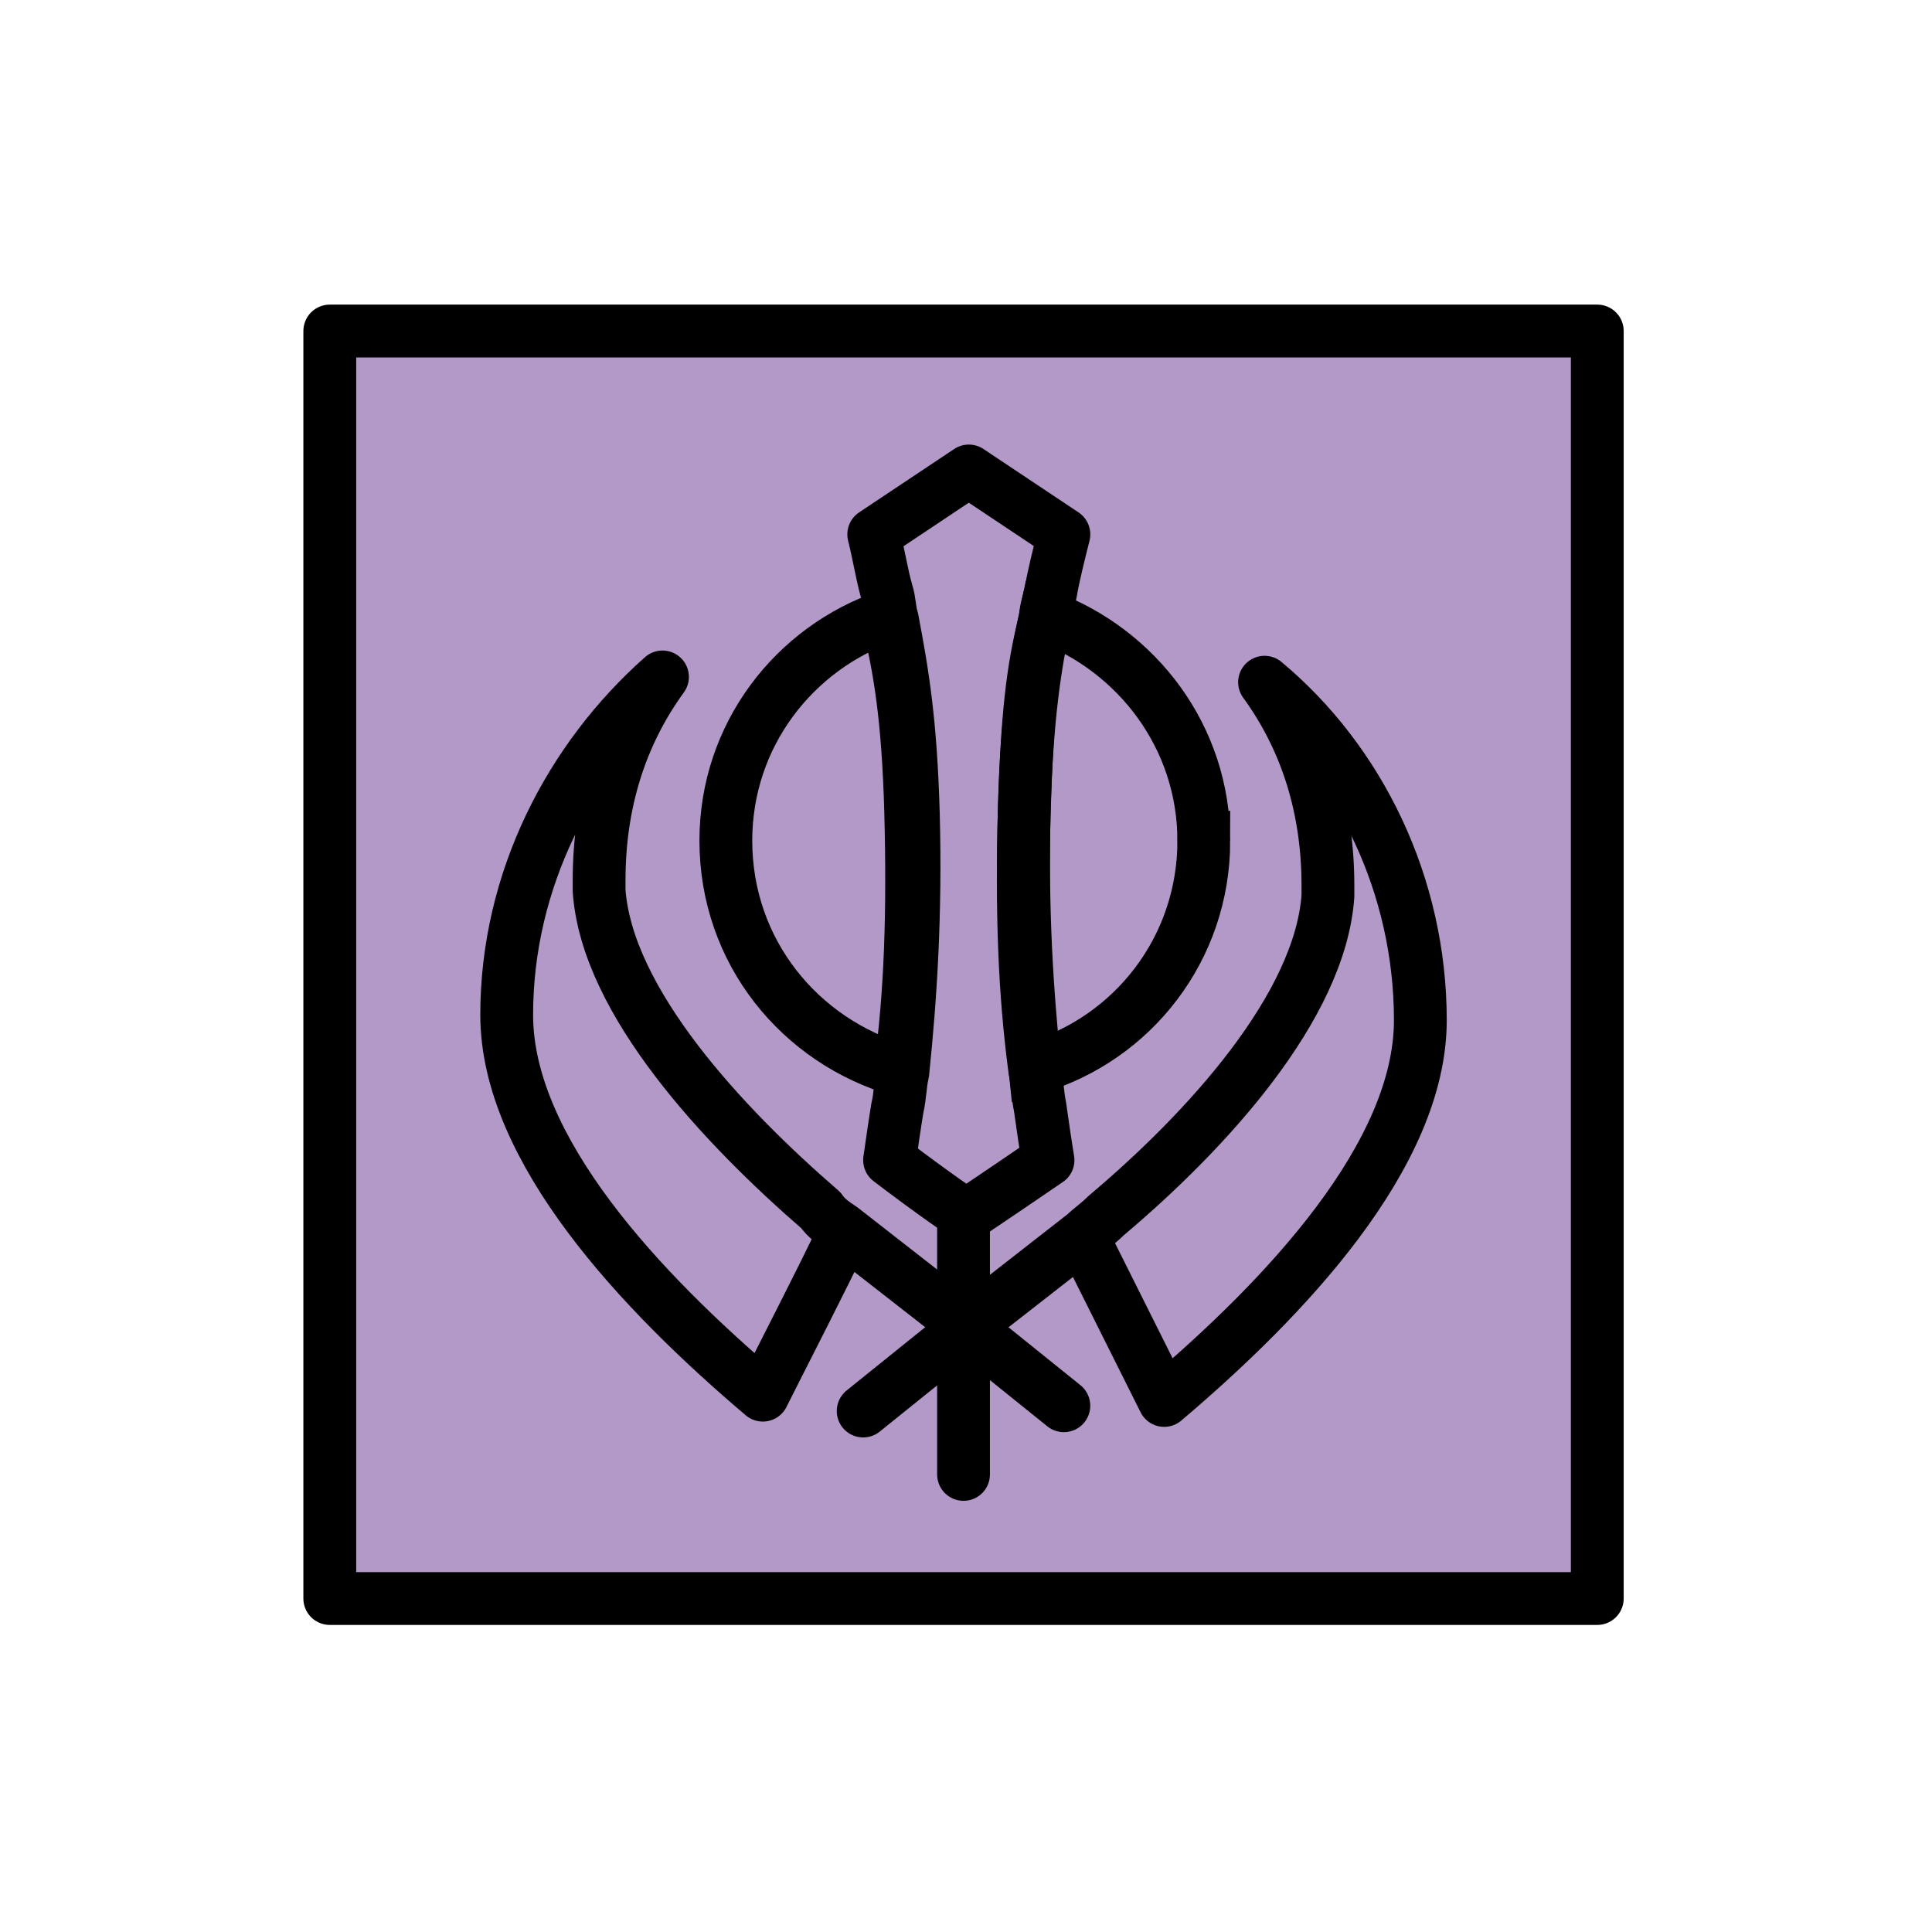<svg id="emoji" viewBox="0 0 72 72" xmlns="http://www.w3.org/2000/svg">
  <g id="color">
    <g id="color-2">
      <rect x="11.896" y="12.336" width="47.236" height="47.236" fill="#b399c8"/>
    </g>
  </g>
  <g id="line">
    <rect x="12.29" y="12.336" width="47.236" height="47.236" fill="none" stroke="#000" stroke-linecap="round" stroke-linejoin="round" stroke-width="1.968"/>
    <polyline fill="none" stroke="#000" stroke-linecap="round" stroke-linejoin="round" stroke-width="1.968" points="35.908 54.947 35.908 49.042 35.908 48.648 35.908 45.106"/>
    <path fill="none" stroke="#000" stroke-linecap="round" stroke-linejoin="round" stroke-width="1.968" d="m40.434,46.287c.59,1.181,2.263,4.527,2.952,5.904,4.527-3.838,9.546-9.152,9.546-14.171s-2.263-9.644-5.806-12.596c1.575,2.165,2.362,4.724,2.362,7.577v.394c-.295,4.133-4.527,8.758-8.266,11.907-.295.295-.59.492-.787.689l-4.035,3.149-.197.197-4.035,3.248"/>
    <path fill="none" stroke="#000" stroke-linejoin="round" stroke-width="1.968" d="m38.171,30.246c-.098,3.74,0,6.692.394,9.644.098.492.098.886.197,1.378.098.689.197,1.378.295,1.968-1.87,1.279-3.051,2.067-3.051,2.067,0,0-1.181-.787-2.854-2.067.098-.689.197-1.378.295-1.968.098-.394.098-.886.197-1.279.295-2.854.492-5.904.394-9.644-.098-3.444-.394-5.216-.787-7.282-.098-.295-.098-.689-.197-.984-.197-.689-.295-1.378-.492-2.165l3.543-2.362,3.543,2.362c-.197.787-.394,1.575-.492,2.165-.098.394-.197.689-.197.984-.492,1.87-.689,3.74-.787,7.184Z"/>
    <path fill="none" stroke="#000" stroke-linecap="round" stroke-miterlimit="10" stroke-width="1.968" d="m33.939,30.246c.098,3.74,0,6.79-.394,9.644-3.74-1.083-6.495-4.428-6.495-8.562,0-3.936,2.559-7.184,6.003-8.365.492,1.968.787,3.838.886,7.282Z"/>
    <path fill="none" stroke="#000" stroke-linecap="round" stroke-miterlimit="10" stroke-width="1.968" d="m44.863,31.329c0,4.035-2.657,7.381-6.298,8.463-.295-2.854-.492-5.904-.394-9.644.098-3.444.394-5.314.787-7.184,3.444,1.279,5.904,4.527,5.904,8.365Z"/>
    <path fill="none" stroke="#000" stroke-linecap="round" stroke-linejoin="round" stroke-width="1.968" d="m39.647,52.388l-4.035-3.248-.197-.197-4.035-3.149c-.295-.197-.59-.394-.787-.689-3.641-3.149-7.971-7.774-8.266-11.907v-.394c0-2.854.787-5.412,2.362-7.577-3.444,3.051-5.806,7.577-5.806,12.596s5.019,10.333,9.546,14.171c.689-1.378,2.362-4.625,2.952-5.904"/>
  </g>
</svg>
